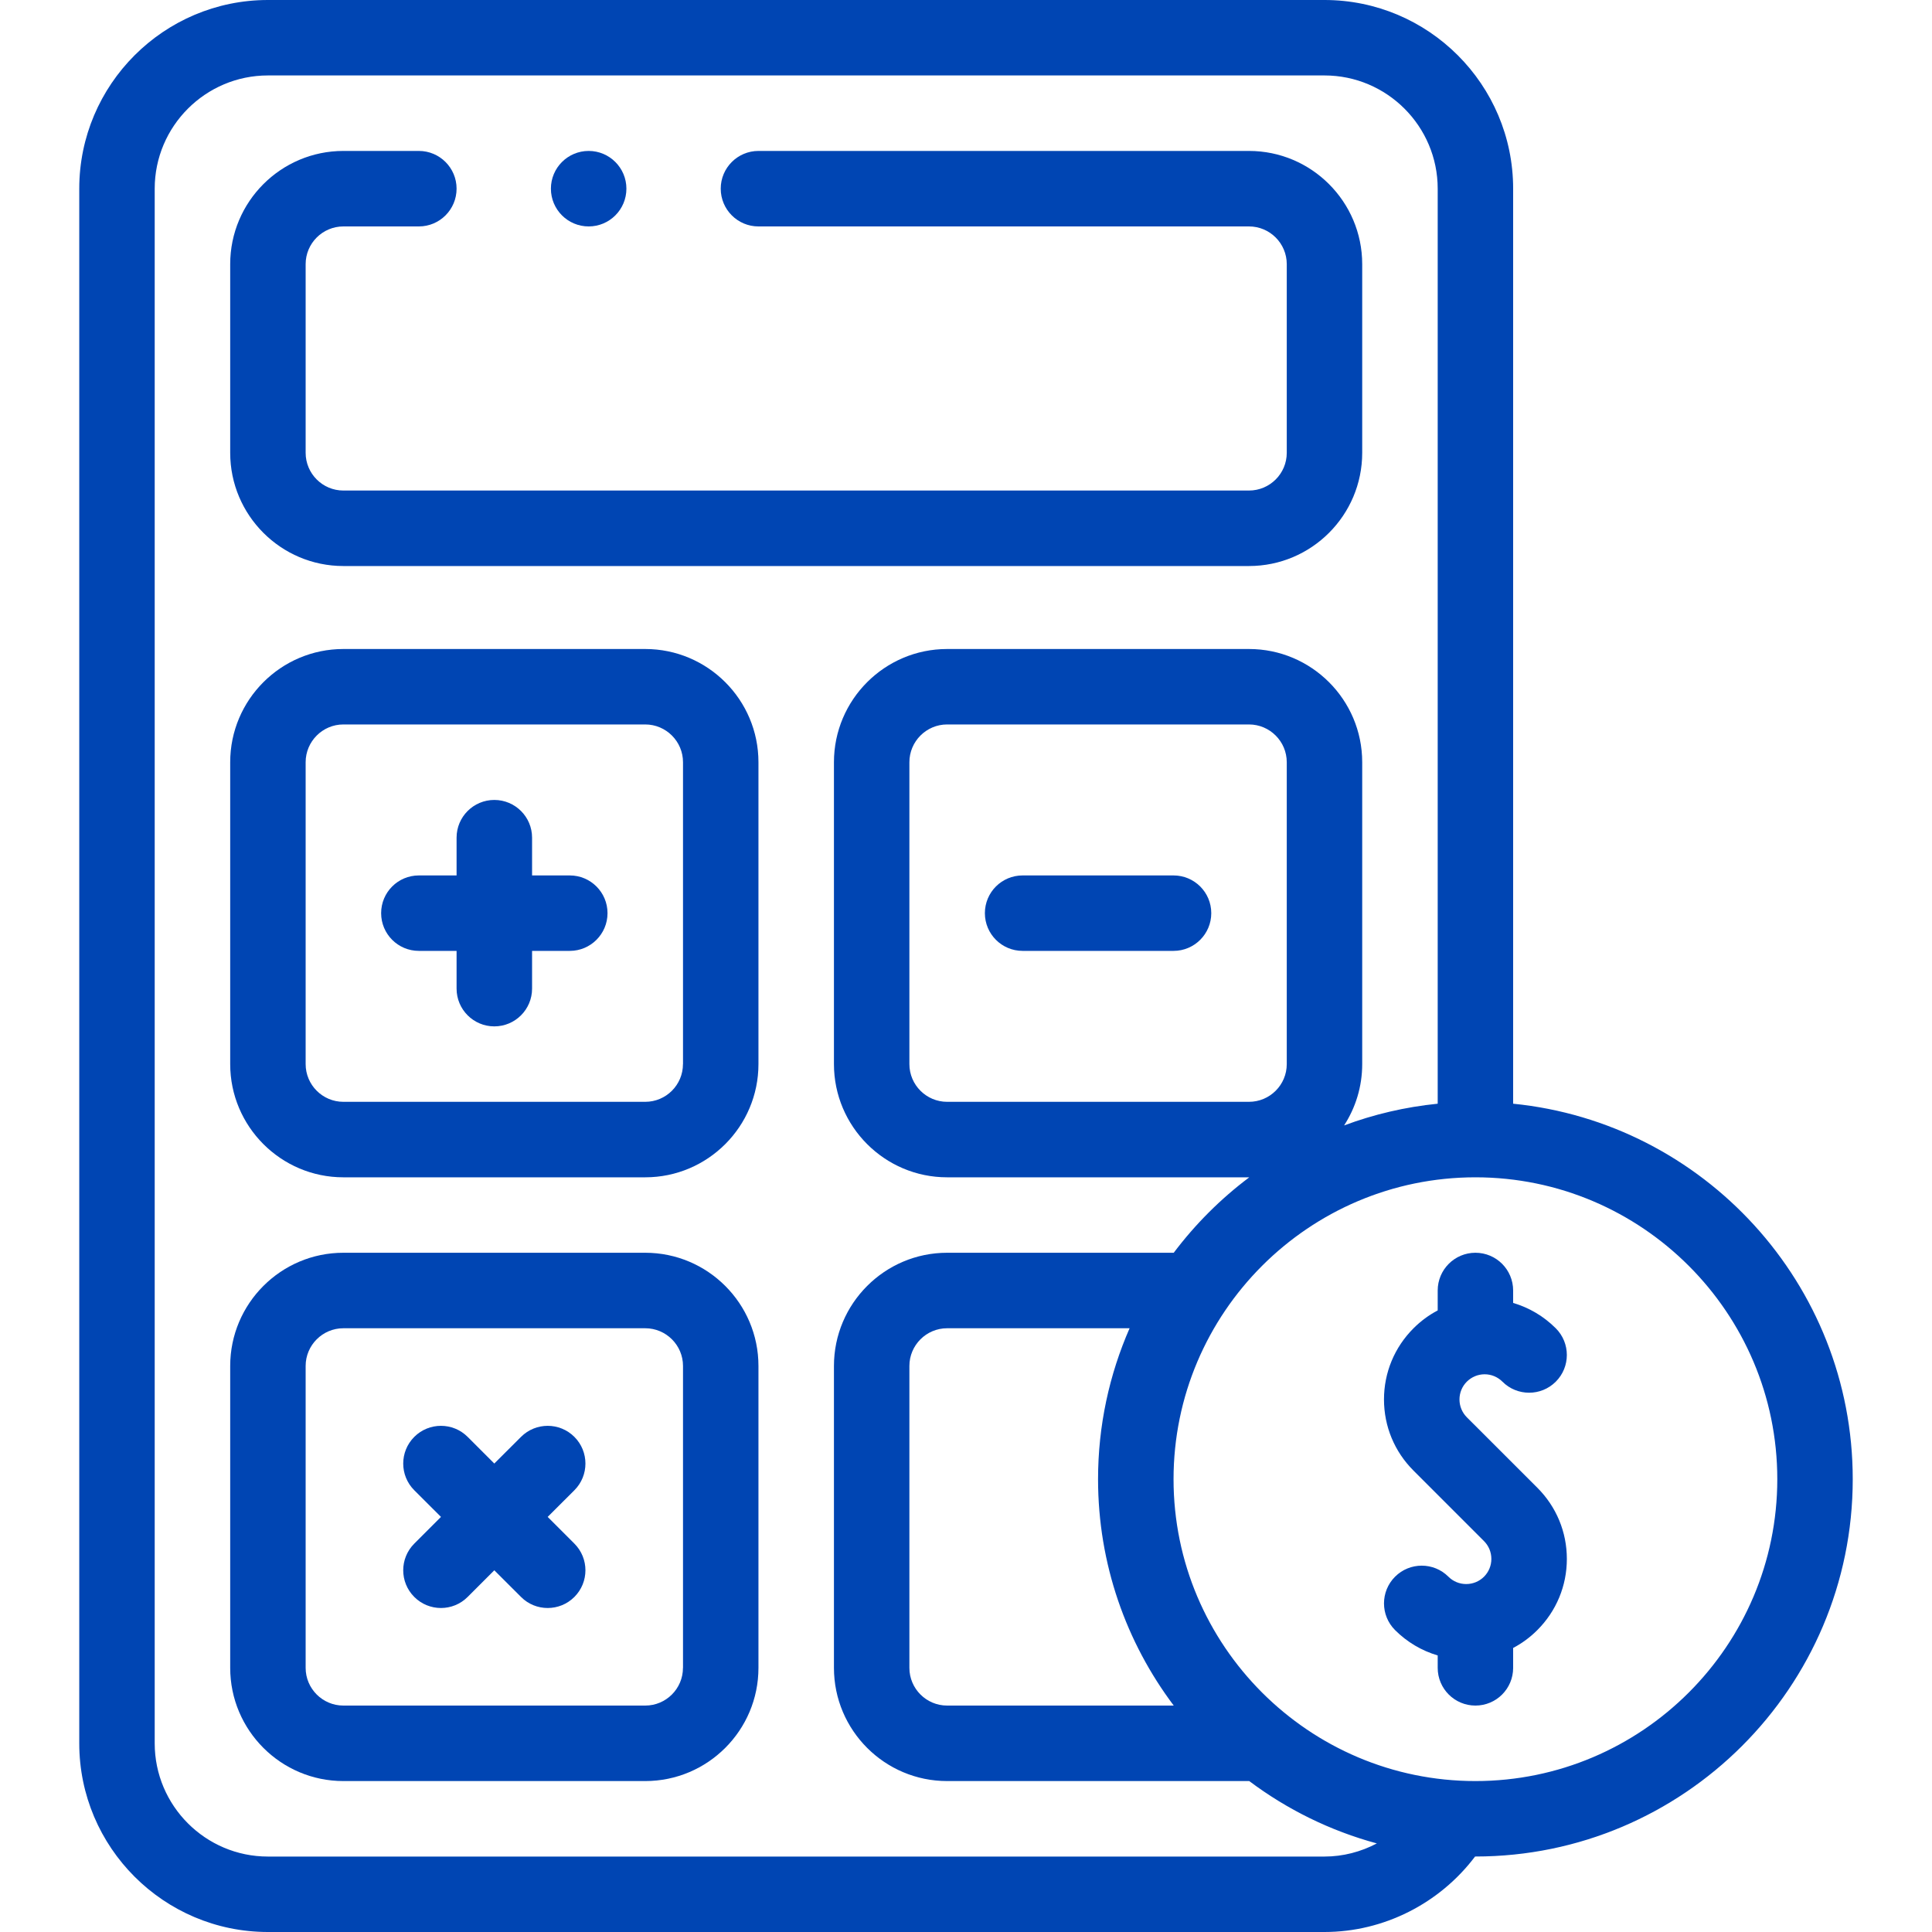 <svg width="40" height="40" viewBox="0 0 40 40" fill="none" xmlns="http://www.w3.org/2000/svg">
<path d="M7.109 11.719H25.859C27.152 11.719 28.203 10.668 28.203 9.375V5.469C28.203 4.176 27.152 3.125 25.859 3.125H15.703C15.272 3.125 14.922 3.475 14.922 3.906C14.922 4.338 15.272 4.688 15.703 4.688H25.859C26.29 4.688 26.641 5.038 26.641 5.469V9.375C26.641 9.806 26.29 10.156 25.859 10.156H7.109C6.679 10.156 6.328 9.806 6.328 9.375V5.469C6.328 5.038 6.679 4.688 7.109 4.688H8.672C9.103 4.688 9.453 4.338 9.453 3.906C9.453 3.475 9.103 3.125 8.672 3.125H7.109C5.817 3.125 4.766 4.176 4.766 5.469V9.375C4.766 10.668 5.817 11.719 7.109 11.719Z" fill="#0045B3"/>
<path d="M13.359 13.437H7.109C5.817 13.437 4.766 14.488 4.766 15.781V22.031C4.766 23.323 5.817 24.375 7.109 24.375H13.359C14.652 24.375 15.703 23.323 15.703 22.031V15.781C15.703 14.488 14.652 13.437 13.359 13.437ZM14.14 22.031C14.14 22.462 13.79 22.812 13.359 22.812H7.109C6.679 22.812 6.328 22.462 6.328 22.031V15.781C6.328 15.35 6.679 14.999 7.109 14.999H13.359C13.79 14.999 14.141 15.35 14.141 15.781V22.031H14.14Z" fill="#0045B3"/>
<path d="M13.359 25.937H7.109C5.817 25.937 4.766 26.988 4.766 28.281V34.531C4.766 35.824 5.817 36.875 7.109 36.875H13.359C14.652 36.875 15.703 35.824 15.703 34.531V28.281C15.703 26.988 14.652 25.937 13.359 25.937ZM14.14 34.531C14.14 34.962 13.79 35.312 13.359 35.312H7.109C6.679 35.312 6.328 34.962 6.328 34.531V28.281C6.328 27.85 6.679 27.5 7.109 27.5H13.359C13.79 27.5 14.141 27.85 14.141 28.281V34.531H14.14Z" fill="#0045B3"/>
<path d="M31.328 22.851V3.906C31.328 1.752 29.576 0 27.422 0H5.547C3.393 0 1.641 1.752 1.641 3.906V36.094C1.641 38.248 3.393 40 5.547 40H27.422C28.647 40 29.806 39.41 30.54 38.437C30.542 38.437 30.545 38.437 30.547 38.437C34.855 38.437 38.359 34.933 38.359 30.625C38.359 26.581 35.27 23.245 31.328 22.851ZM27.422 38.438H5.547C4.255 38.438 3.203 37.386 3.203 36.094V3.906C3.203 2.614 4.255 1.562 5.547 1.562H27.422C28.714 1.562 29.766 2.614 29.766 3.906V22.851C29.091 22.919 28.441 23.072 27.828 23.301C28.065 22.935 28.203 22.499 28.203 22.031V15.781C28.203 14.488 27.152 13.437 25.859 13.437H19.609C18.317 13.437 17.266 14.488 17.266 15.781V22.031C17.266 23.323 18.317 24.375 19.609 24.375H25.859C25.861 24.375 25.863 24.375 25.865 24.375C25.273 24.819 24.746 25.346 24.301 25.937H19.609C18.317 25.937 17.266 26.989 17.266 28.281V34.531C17.266 35.824 18.317 36.875 19.609 36.875H25.859C25.861 36.875 25.863 36.875 25.864 36.875C26.645 37.461 27.538 37.904 28.506 38.166C28.175 38.341 27.804 38.438 27.422 38.438ZM25.859 22.812H19.609C19.179 22.812 18.828 22.462 18.828 22.031V15.781C18.828 15.35 19.179 14.999 19.609 14.999H25.859C26.29 14.999 26.641 15.35 26.641 15.781V22.031C26.641 22.462 26.29 22.812 25.859 22.812ZM23.387 27.5C22.968 28.457 22.734 29.514 22.734 30.625C22.734 32.382 23.318 34.006 24.301 35.312H19.609C19.179 35.312 18.828 34.962 18.828 34.531V28.281C18.828 27.85 19.179 27.5 19.609 27.5H23.387ZM30.547 36.875C27.101 36.875 24.297 34.071 24.297 30.625C24.297 27.179 27.101 24.375 30.547 24.375C33.993 24.375 36.797 27.179 36.797 30.625C36.797 34.071 33.993 36.875 30.547 36.875Z" fill="#0045B3"/>
<path d="M30.738 28.453C30.877 28.453 31.008 28.508 31.106 28.606C31.411 28.911 31.906 28.911 32.211 28.606C32.516 28.301 32.516 27.806 32.211 27.501C31.961 27.251 31.658 27.073 31.328 26.976V26.719C31.328 26.287 30.979 25.937 30.547 25.937C30.116 25.937 29.766 26.287 29.766 26.719V27.131C29.583 27.227 29.415 27.351 29.265 27.501C28.871 27.895 28.654 28.418 28.654 28.974C28.654 29.531 28.871 30.054 29.265 30.447L30.725 31.907C30.823 32.006 30.877 32.136 30.877 32.276C30.877 32.415 30.823 32.545 30.725 32.644C30.626 32.742 30.495 32.796 30.356 32.796C30.217 32.796 30.086 32.742 29.988 32.644C29.683 32.339 29.188 32.339 28.883 32.644C28.578 32.949 28.578 33.444 28.883 33.749C29.133 33.999 29.436 34.177 29.766 34.274V34.531C29.766 34.963 30.116 35.312 30.547 35.312C30.979 35.312 31.328 34.963 31.328 34.531V34.119C31.511 34.023 31.679 33.899 31.829 33.749C32.223 33.355 32.44 32.832 32.44 32.276C32.44 31.719 32.223 31.196 31.829 30.802L30.369 29.343C30.271 29.244 30.217 29.113 30.217 28.974C30.217 28.835 30.271 28.704 30.369 28.606C30.468 28.508 30.599 28.453 30.738 28.453Z" fill="#0045B3"/>
<path d="M11.797 18.125H11.016V17.343C11.016 16.912 10.666 16.562 10.234 16.562C9.803 16.562 9.453 16.912 9.453 17.343V18.125H8.672C8.24 18.125 7.891 18.474 7.891 18.906C7.891 19.337 8.24 19.687 8.672 19.687H9.453V20.468C9.453 20.9 9.803 21.25 10.234 21.25C10.666 21.25 11.016 20.9 11.016 20.468V19.687H11.797C12.228 19.687 12.578 19.337 12.578 18.906C12.578 18.474 12.228 18.125 11.797 18.125Z" fill="#0045B3"/>
<path d="M24.297 18.125H21.172C20.74 18.125 20.391 18.474 20.391 18.906C20.391 19.337 20.74 19.687 21.172 19.687H24.297C24.728 19.687 25.078 19.337 25.078 18.906C25.078 18.474 24.728 18.125 24.297 18.125Z" fill="#0045B3"/>
<path d="M11.892 29.749C11.587 29.444 11.092 29.444 10.787 29.749L10.234 30.301L9.682 29.749C9.377 29.444 8.882 29.444 8.577 29.749C8.272 30.054 8.272 30.549 8.577 30.854L9.13 31.406L8.577 31.959C8.272 32.264 8.272 32.758 8.577 33.063C8.73 33.216 8.93 33.292 9.13 33.292C9.329 33.292 9.529 33.216 9.682 33.063L10.234 32.511L10.787 33.063C10.939 33.216 11.139 33.292 11.339 33.292C11.539 33.292 11.739 33.216 11.892 33.063C12.197 32.758 12.197 32.264 11.892 31.959L11.339 31.406L11.892 30.854C12.197 30.549 12.197 30.054 11.892 29.749Z" fill="#0045B3"/>
<path d="M12.188 4.688C12.619 4.688 12.969 4.338 12.969 3.906C12.969 3.475 12.619 3.125 12.188 3.125H12.187C11.756 3.125 11.406 3.475 11.406 3.906C11.406 4.338 11.756 4.688 12.188 4.688Z" fill="#0045B3"/>
</svg>
